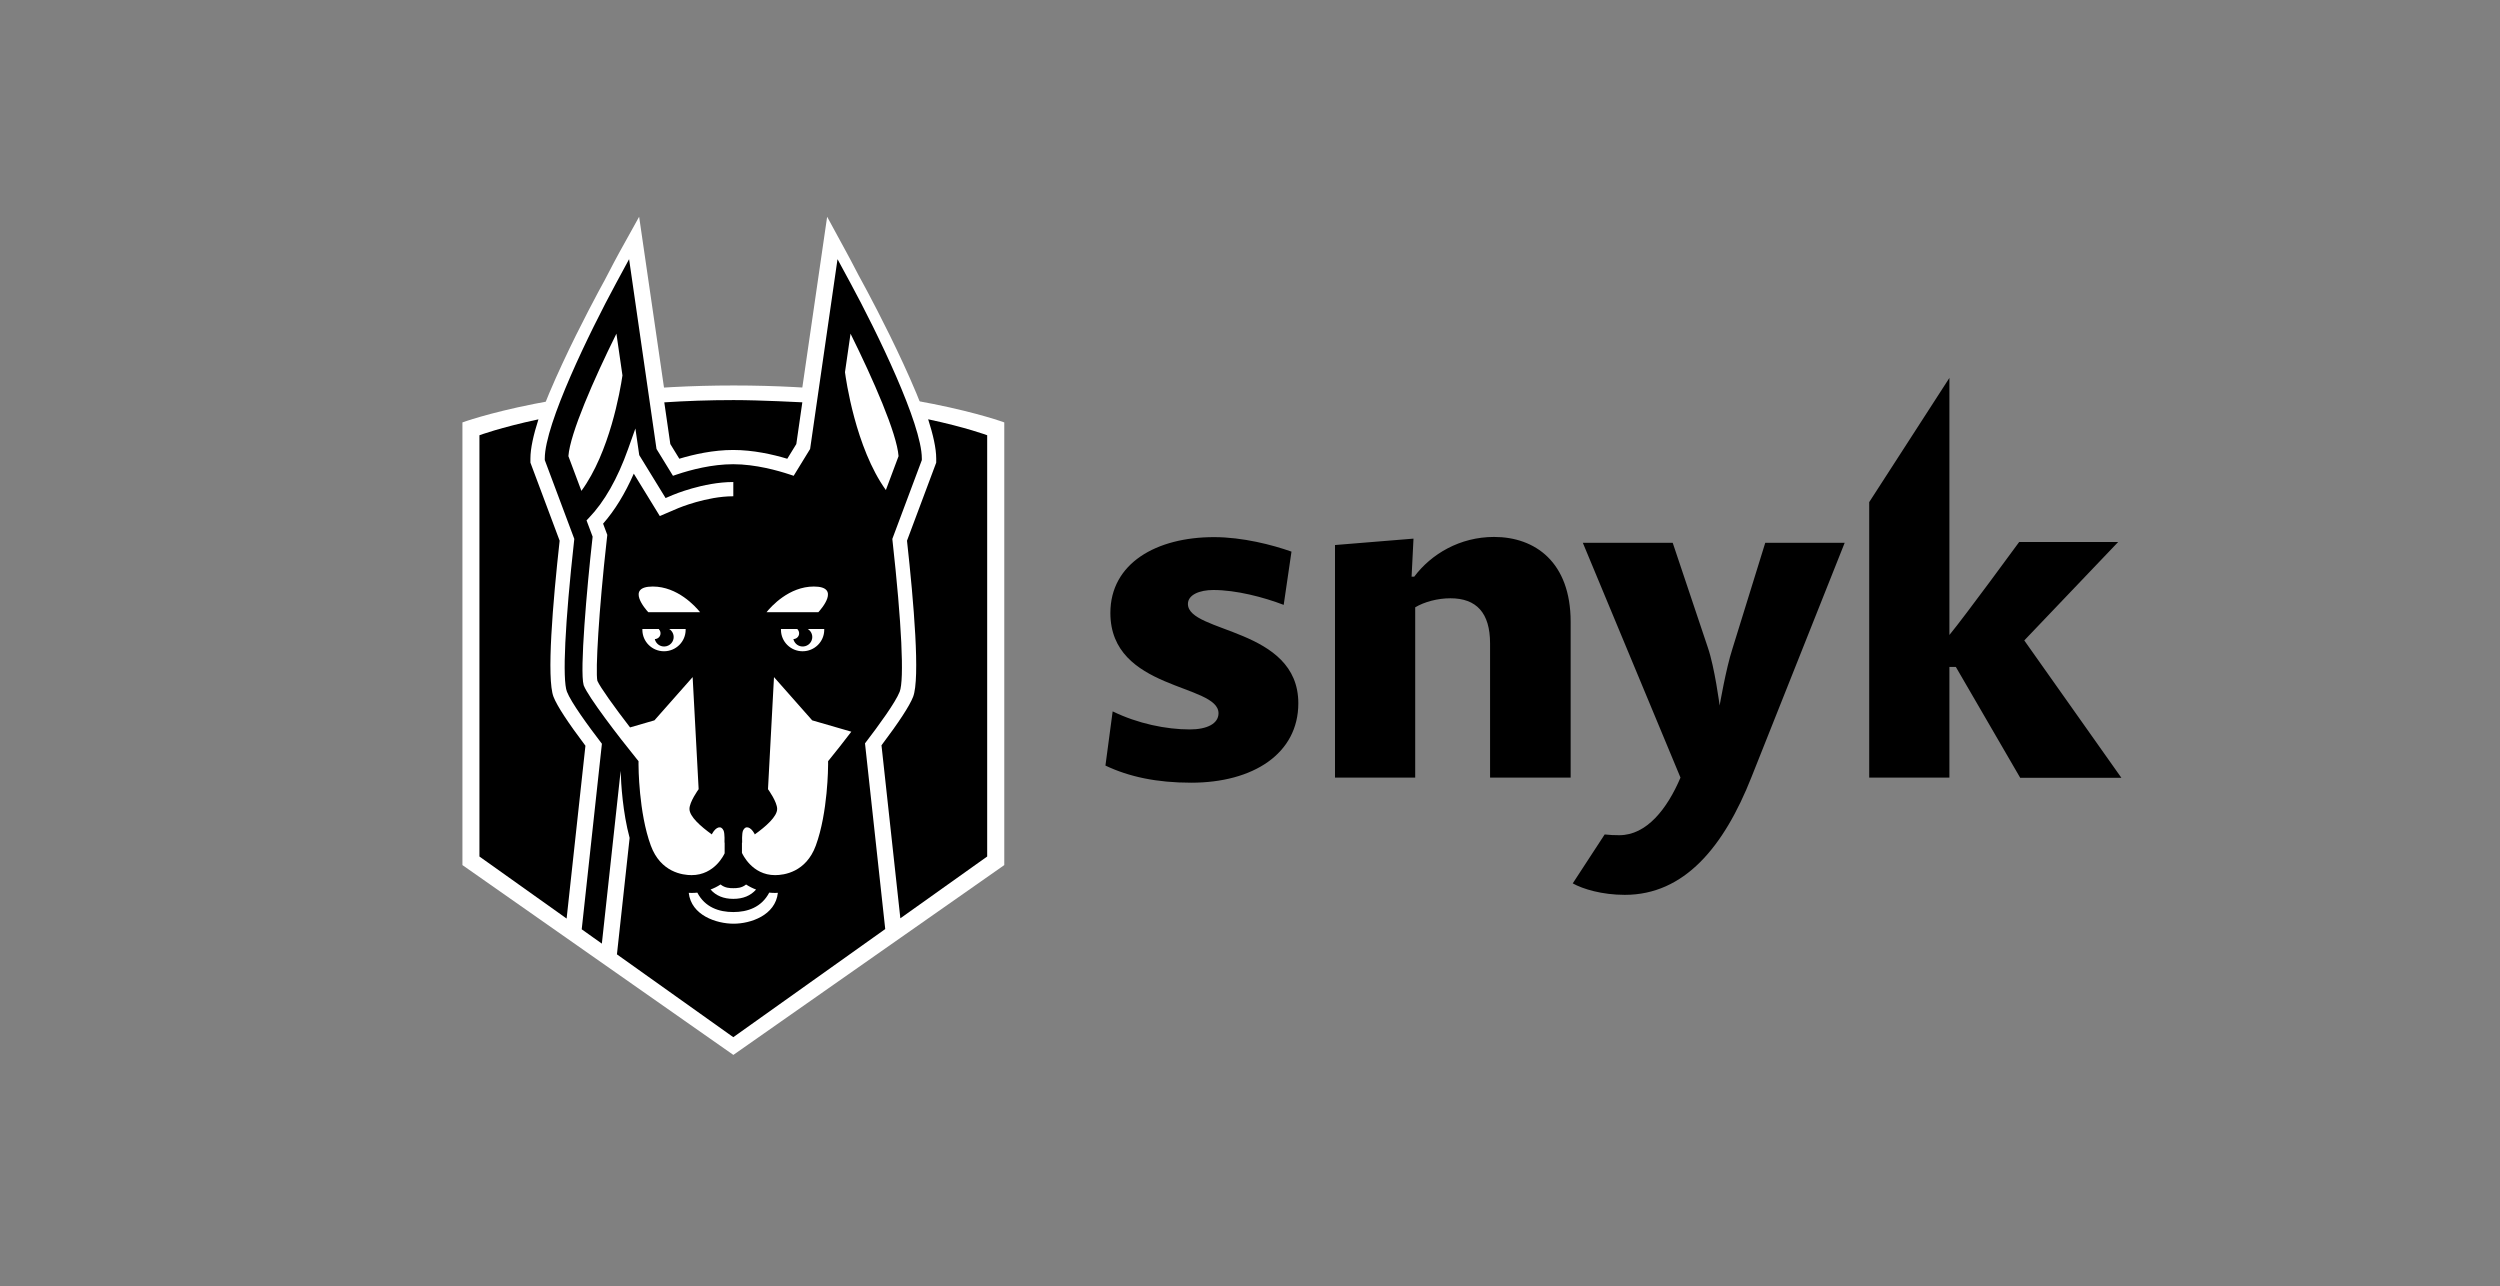 <?xml version="1.0" encoding="UTF-8"?>
<svg xmlns="http://www.w3.org/2000/svg" width="173" height="89" viewBox="0 0 173 89" fill="none">
  <rect x="0" y="0" width="173" height="89" fill="#808080" stroke="none"/>
  <path d="M139.791 53.811L135.346 46.154H134.899V53.811H129.349V34.747L134.899 26.152V43.941C136.003 42.599 139.725 37.508 139.725 37.508H146.576L140.08 44.318L146.8 53.824H139.791V53.811ZM122.156 37.56H127.653L121.209 53.759C119.289 58.629 116.54 61.924 112.437 61.924C110.859 61.924 109.531 61.52 108.834 61.13L111.043 57.744C111.372 57.783 111.714 57.796 112.056 57.796C113.95 57.796 115.37 55.973 116.29 53.811L109.531 37.56H115.751L118.184 44.813C118.658 46.193 118.999 48.824 118.999 48.824C118.999 48.824 119.433 46.284 119.881 44.904L122.156 37.56ZM103.113 53.811V44.526C103.113 42.404 102.167 41.401 100.365 41.401C99.484 41.401 98.563 41.649 97.932 42.026V53.811H92.382V37.716L97.814 37.273L97.682 39.904H97.866C99.037 38.341 101.022 37.156 103.39 37.156C106.23 37.156 108.689 38.901 108.689 43.029V53.811H103.113ZM82.427 54.163C80.06 54.163 78.14 53.759 76.496 52.978L76.996 49.227C78.732 50.074 80.692 50.477 82.335 50.477C83.532 50.477 84.321 50.074 84.321 49.358C84.321 47.3 76.838 47.795 76.838 42.417C76.838 38.979 80.021 37.169 84.005 37.169C85.991 37.169 88.043 37.703 89.371 38.172L88.832 41.857C87.438 41.323 85.544 40.828 83.966 40.828C82.993 40.828 82.204 41.167 82.204 41.792C82.204 43.823 89.844 43.42 89.844 48.667C89.844 52.157 86.715 54.163 82.427 54.163Z" fill="black"></path>
  <path d="M59.42 19.06L59.667 19.514C60.208 20.503 64.936 29.264 64.935 32.43V32.615L62.792 38.319C63.14 41.428 63.833 48.183 63.31 49.503C62.987 50.319 61.756 51.998 60.703 53.358L60.15 53.359L60.722 58.583L58.996 59.822L58.289 53.363L57.658 53.364C57.596 53.574 57.528 53.781 57.453 53.982C57.058 55.049 56.359 55.858 55.465 56.337C55.413 58.895 53.015 60.275 50.756 60.275C48.478 60.275 46.061 58.896 46.007 56.339C45.112 55.859 44.412 55.05 44.016 53.982C43.945 53.79 43.88 53.592 43.819 53.392L43.202 53.393L42.492 59.891L40.766 58.694L41.345 53.397L40.801 53.398C39.74 52.032 38.485 50.327 38.159 49.502C37.636 48.182 38.302 41.428 38.651 38.318L36.469 32.615V32.43C36.469 29.264 41.234 20.503 41.775 19.514L41.819 19.436C42.34 18.421 42.745 17.676 42.874 17.439L44.228 15C44.228 15 45.464 23.476 45.463 23.483L46.129 28.062L46.753 33.134C47.509 32.898 48.57 32.624 49.709 32.511C50.02 31.756 50.357 31.251 50.727 31.251C51.438 31.251 52.146 31.93 52.783 32.656C53.485 32.783 54.125 32.952 54.637 33.108L55.34 28.063L57.238 15L58.564 17.439C58.677 17.645 58.997 18.238 59.42 19.06Z" fill="white"></path>
  <path d="M50.748 73L32 59.864V29.231C32 29.231 38.932 26.675 50.774 26.675C62.615 26.675 69.496 29.231 69.496 29.231V59.864L50.748 73Z" fill="white"></path>
  <path d="M64.229 29.014C64.57 30.077 64.786 31.025 64.786 31.727V32.014L62.764 37.417C63.234 41.682 63.682 46.959 63.185 48.225C62.94 48.85 62.202 49.98 60.999 51.575L62.304 63.547L68.313 59.27V30.119C68.313 30.119 66.886 29.582 64.229 29.014Z" fill="black"></path>
  <path d="M47.009 31.744C48.016 31.44 49.362 31.138 50.736 31.138C52.113 31.138 53.468 31.442 54.48 31.746L55.105 30.728L55.521 27.84C55.521 27.84 52.611 27.686 50.769 27.686C49.056 27.686 47.455 27.745 45.969 27.843L46.386 30.728L47.009 31.744Z" fill="black"></path>
  <path d="M38.305 48.224C37.809 46.959 38.256 41.683 38.727 37.418L36.705 32.015V31.727C36.705 31.026 36.92 30.08 37.26 29.018C34.603 29.586 33.177 30.119 33.177 30.119V59.271L39.21 63.564L40.512 51.605C39.298 49.994 38.552 48.855 38.305 48.224Z" fill="black"></path>
  <path d="M62.258 47.868C62.583 47.039 62.396 43.119 61.758 37.381L61.749 37.293L63.791 31.837V31.727C63.791 29.346 60.687 22.977 58.852 19.589L57.956 17.935L56.06 31.068L54.922 32.925L54.638 32.831C53.845 32.568 52.285 32.124 50.736 32.124C49.268 32.124 47.813 32.508 46.851 32.83L46.569 32.925L45.43 31.068L43.533 17.935L42.638 19.589C40.803 22.977 37.699 29.346 37.699 31.727V31.838L39.742 37.294L39.732 37.381C39.094 43.119 38.907 47.038 39.232 47.867C39.523 48.611 40.682 50.203 41.652 51.468L40.255 64.308L41.648 65.299L42.949 53.345C42.977 54.273 43.094 56.209 43.57 57.984L42.692 66.042L50.744 71.773L60.411 64.894L61.258 64.291L59.858 51.44C60.825 50.179 61.968 48.606 62.258 47.868ZM58.857 23.09C60.424 26.249 62.068 30 62.18 31.566L61.302 33.912C59.192 30.971 58.529 26.191 58.473 25.754L58.857 23.09ZM56.319 40.588C58.215 40.588 56.796 42.184 56.63 42.364H53.044C53.37 41.96 54.604 40.588 56.319 40.588ZM55.296 43.88C55.268 44.078 55.098 44.221 54.903 44.223C54.96 44.483 55.174 44.692 55.455 44.732C55.817 44.782 56.153 44.531 56.203 44.172C56.24 43.908 56.113 43.66 55.899 43.527H57.037V43.583C57.037 44.402 56.367 45.067 55.54 45.067C54.713 45.067 54.043 44.403 54.043 43.583V43.527H55.198C55.192 43.531 55.187 43.537 55.18 43.541C55.266 43.627 55.314 43.749 55.296 43.88ZM51.629 61.207C51.848 61.35 52.079 61.466 52.32 61.557C51.941 61.985 51.419 62.201 50.745 62.201C50.071 62.201 49.549 61.985 49.17 61.555C49.411 61.465 49.643 61.349 49.862 61.205C50.17 61.457 50.514 61.462 50.745 61.462C50.977 61.462 51.321 61.46 51.629 61.207ZM45.705 43.88C45.677 44.078 45.507 44.221 45.312 44.223C45.37 44.483 45.583 44.692 45.864 44.732C46.226 44.782 46.561 44.531 46.612 44.172C46.648 43.908 46.522 43.66 46.308 43.527H47.447V43.583C47.447 44.402 46.776 45.067 45.949 45.067C45.123 45.067 44.452 44.403 44.452 43.583V43.527H45.607C45.601 43.531 45.595 43.537 45.589 43.541C45.676 43.627 45.724 43.749 45.705 43.88ZM44.861 42.364C44.693 42.184 43.275 40.588 45.172 40.588C46.886 40.588 48.119 41.96 48.447 42.364H44.861ZM39.333 31.566C39.447 30 41.09 26.249 42.656 23.09L43.074 25.979C42.915 27.06 42.186 31.297 40.233 33.969L39.333 31.566ZM45.036 58.515C44.195 56.228 44.185 53.028 44.185 52.892L44.186 52.674L44.048 52.503C42.804 50.972 40.714 48.242 40.399 47.44L40.388 47.408C40.108 46.444 40.612 40.687 40.994 37.285L41.01 37.138L40.588 36.011L40.748 35.843C41.822 34.728 42.735 33.123 43.463 31.073L43.969 29.651L44.235 31.493L46.059 34.465L46.555 34.254C46.575 34.245 48.665 33.356 50.737 33.356H50.745V34.342H50.736C48.901 34.342 46.967 35.151 46.947 35.159L45.658 35.71L43.858 32.776C43.248 34.167 42.537 35.326 41.734 36.237L42.025 37.015L41.983 37.394C41.438 42.231 41.197 46.468 41.338 47.113C41.534 47.56 42.519 48.934 43.6 50.337L45.286 49.848L47.931 46.855L48.346 54.611C48.321 54.645 47.711 55.494 47.711 55.978C47.711 56.505 48.492 57.192 49.261 57.742C49.272 57.721 49.278 57.696 49.289 57.676C49.562 57.198 49.912 57.111 50.073 57.478C50.163 57.686 50.135 58.306 50.135 58.306L50.146 58.312L50.145 59.047C50.117 59.109 49.464 60.559 47.856 60.559C47.234 60.559 45.715 60.36 45.036 58.515ZM50.766 63.92C49.575 63.92 47.835 63.344 47.661 61.784C47.726 61.787 47.789 61.791 47.856 61.791C47.991 61.791 48.124 61.784 48.255 61.77C48.786 62.79 49.759 63.114 50.745 63.114C51.73 63.114 52.699 62.786 53.23 61.769C53.362 61.783 53.498 61.791 53.635 61.791C53.701 61.791 53.765 61.787 53.829 61.783C53.658 63.344 51.941 63.92 50.766 63.92ZM57.442 52.503L57.304 52.674L57.305 52.892C57.305 53.028 57.295 56.228 56.454 58.515C55.775 60.36 54.256 60.559 53.635 60.559C52.03 60.559 51.372 59.081 51.343 59.019V58.314L51.356 58.306C51.356 58.306 51.327 57.686 51.417 57.478C51.578 57.111 51.929 57.197 52.201 57.675C52.212 57.696 52.219 57.721 52.229 57.742C52.999 57.192 53.779 56.505 53.779 55.978C53.779 55.494 53.171 54.647 53.145 54.612L53.56 46.855L56.204 49.848L58.912 50.633C58.392 51.315 57.868 51.98 57.442 52.503Z" fill="black"></path>
</svg>
